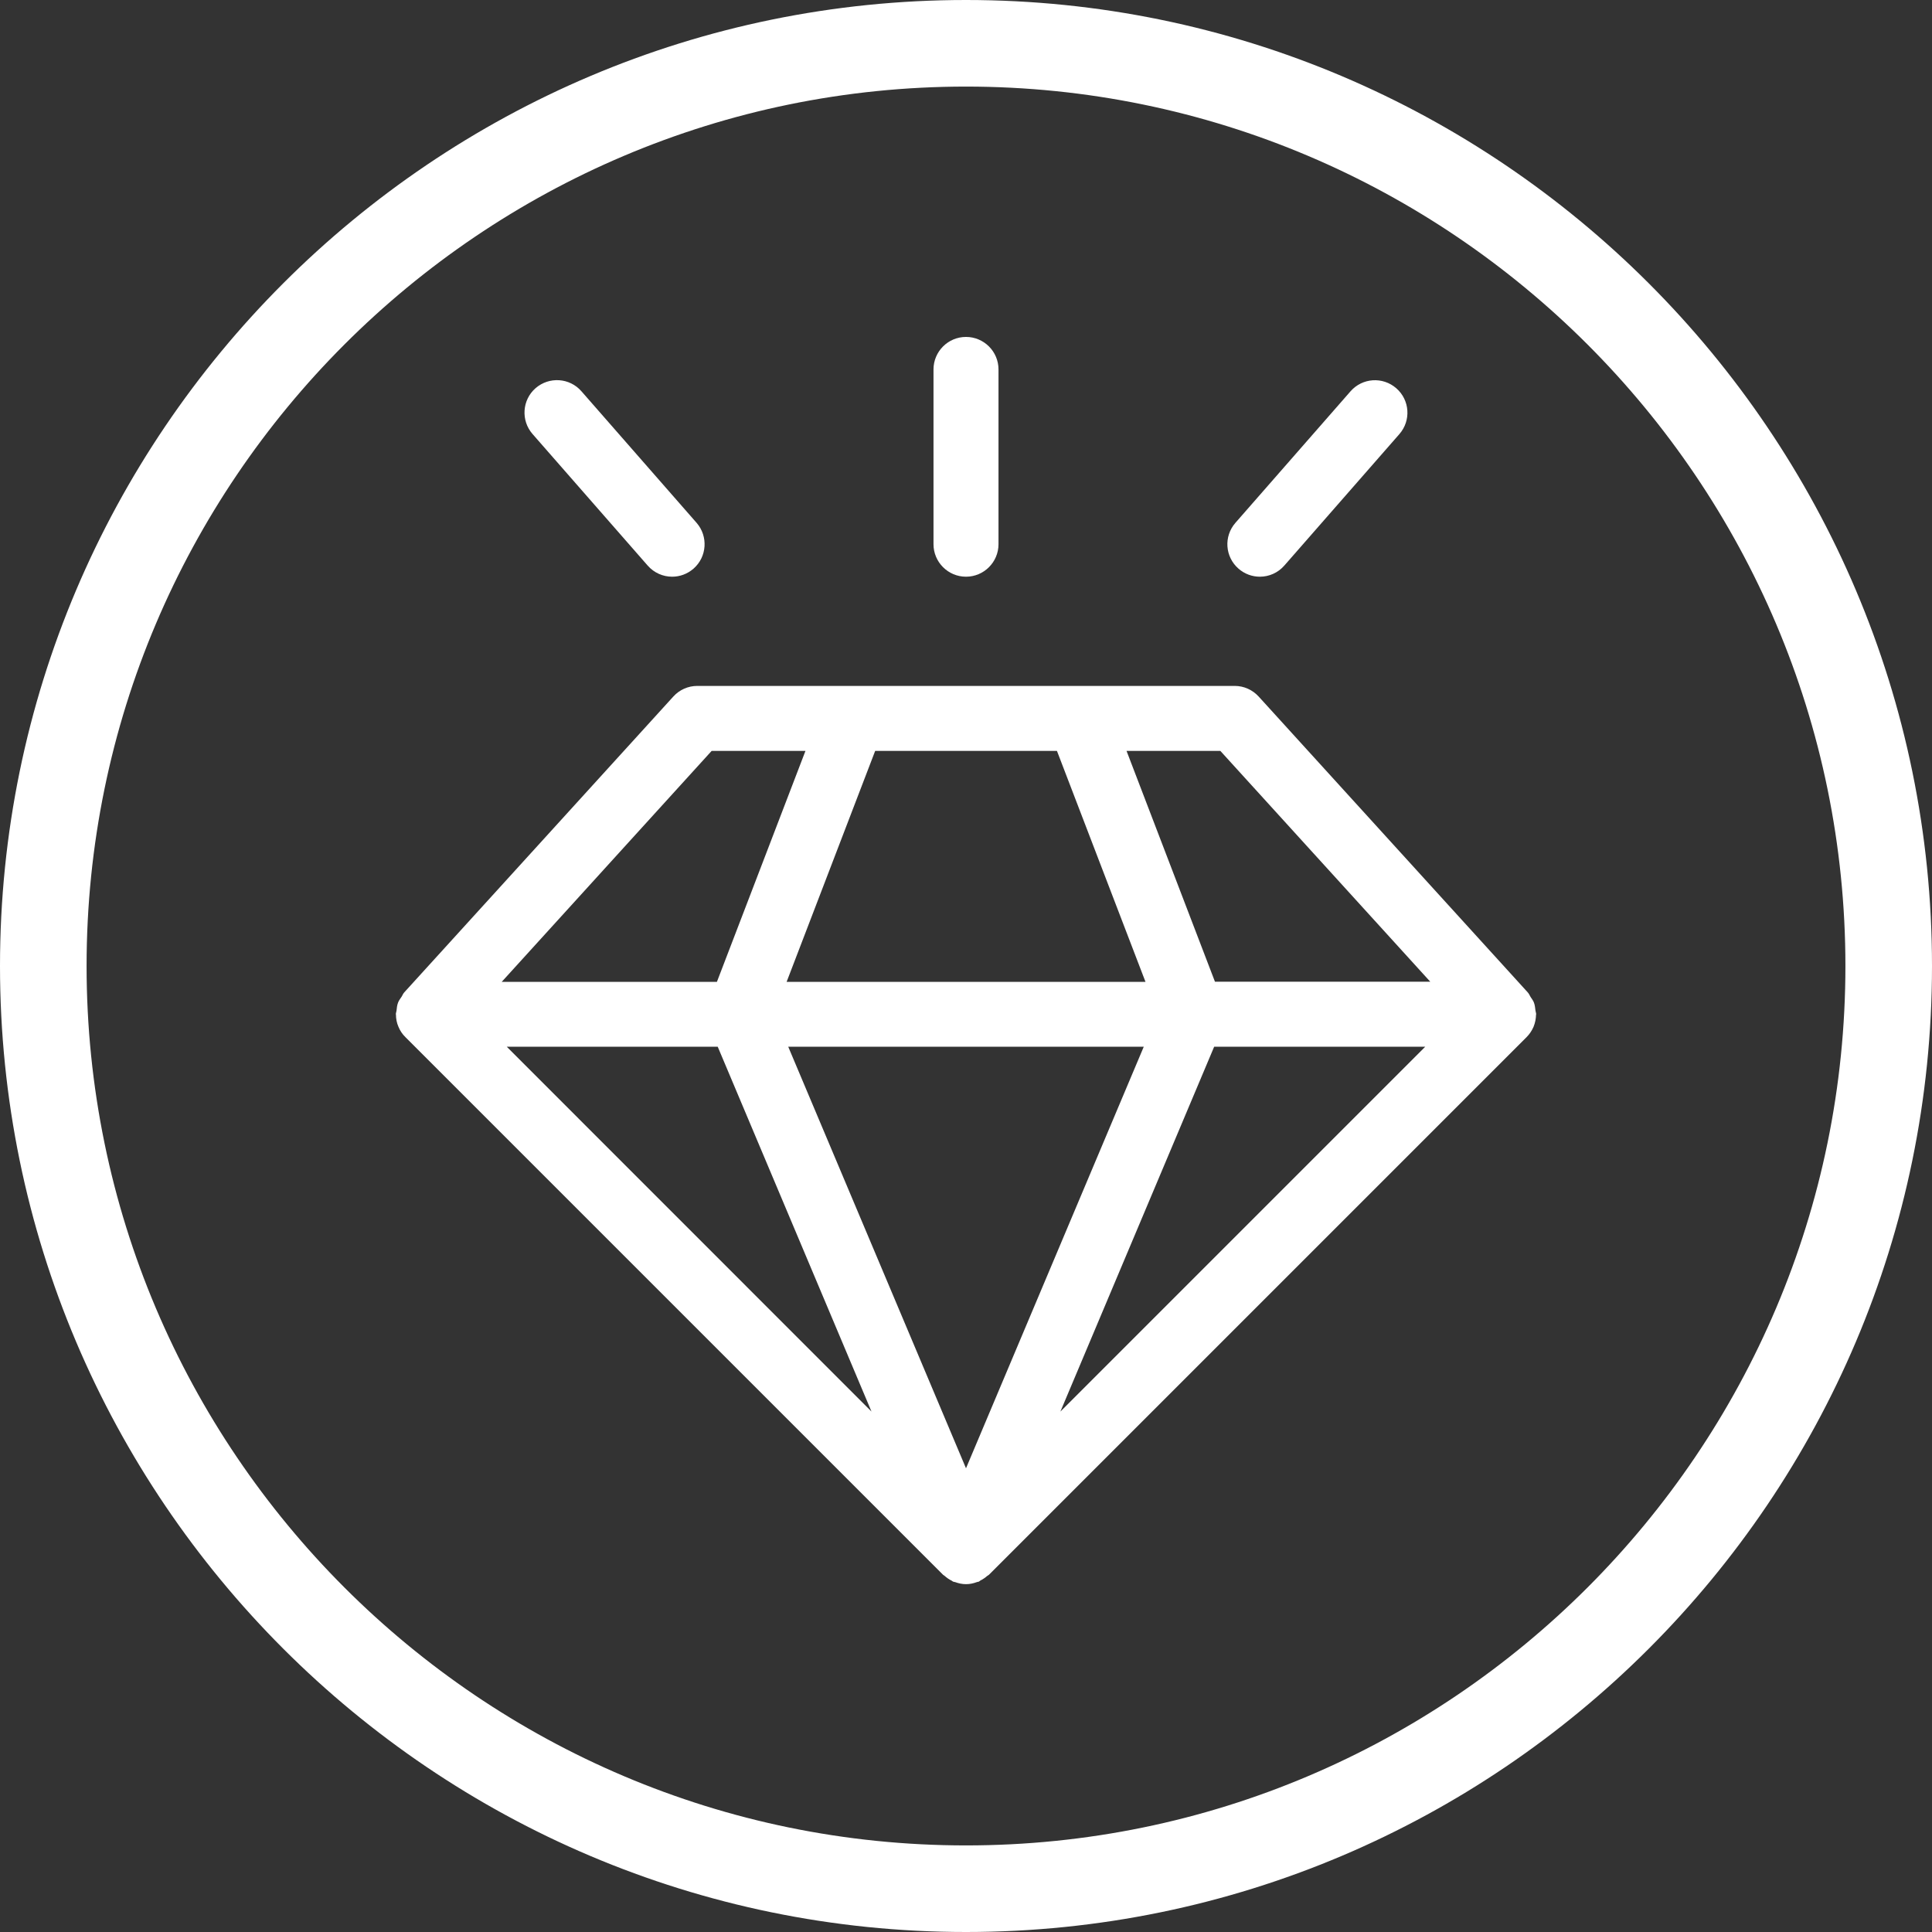 <?xml version="1.0" encoding="UTF-8"?> <!-- Generator: Adobe Illustrator 23.0.3, SVG Export Plug-In . SVG Version: 6.00 Build 0) --> <svg xmlns="http://www.w3.org/2000/svg" xmlns:xlink="http://www.w3.org/1999/xlink" id="Layer_1" x="0px" y="0px" viewBox="0 0 168.24 168.24" style="enable-background:new 0 0 168.24 168.24;" xml:space="preserve"><rect x="0" y="0" width="168.24" height="168.24" fill="#333333" stroke="none"/> <style type="text/css"> .st0{fill:#FFFFFF;} </style> <g> <path class="st0" d="M84.12,0C37.74,0,0,37.74,0,84.12s37.74,84.12,84.12,84.12s84.12-37.74,84.12-84.12S130.5,0,84.12,0z M84.12,160.7c-42.22,0-76.58-34.35-76.58-76.58S41.9,7.54,84.12,7.54S160.7,41.9,160.7,84.12S126.34,160.7,84.12,160.7z"></path> <path class="st0" d="M133.71,88c-0.03-0.24-0.05-0.48-0.14-0.71c-0.07-0.18-0.19-0.32-0.29-0.48c-0.08-0.13-0.13-0.27-0.24-0.39 l-23.43-25.76c-0.54-0.59-1.29-0.93-2.09-0.93H94.08c0,0,0,0-0.01,0H74.17c0,0,0,0-0.01,0H60.72c-0.8,0-1.56,0.34-2.09,0.93 L35.2,86.42c-0.11,0.12-0.15,0.26-0.24,0.39c-0.1,0.16-0.22,0.3-0.29,0.48c-0.09,0.23-0.12,0.47-0.14,0.71 c-0.01,0.11-0.06,0.21-0.06,0.32c0,0.01,0.01,0.02,0.01,0.03c0,0.36,0.07,0.73,0.22,1.07c0.14,0.34,0.35,0.65,0.61,0.9l46.79,46.79 c0,0,0,0,0,0l0.02,0.02c0.04,0.04,0.1,0.06,0.14,0.1c0.19,0.17,0.39,0.31,0.62,0.42c0.05,0.03,0.08,0.07,0.14,0.09 c0.01,0,0.01,0,0.02,0c0.04,0.02,0.09,0.02,0.13,0.03c0.3,0.11,0.62,0.18,0.94,0.18c0,0,0.01,0,0.01,0c0,0,0,0,0,0c0,0,0,0,0,0 s0,0,0,0c0,0,0,0,0,0c0,0,0.01,0,0.01,0c0.33,0,0.64-0.07,0.94-0.18c0.04-0.02,0.09-0.02,0.13-0.03c0.01,0,0.01,0,0.02,0 c0.05-0.02,0.09-0.07,0.14-0.1c0.22-0.11,0.43-0.25,0.61-0.41c0.05-0.04,0.1-0.05,0.15-0.1l0.02-0.02c0,0,0,0,0,0l46.79-46.79 c0.26-0.26,0.46-0.56,0.61-0.9c0.14-0.34,0.21-0.7,0.22-1.07c0-0.01,0.01-0.02,0.01-0.03C133.77,88.21,133.72,88.11,133.71,88z M62.5,91.15l13.39,31.77L44.13,91.15H62.5z M92.04,65.39l7.71,20.11H68.5l7.71-20.11H92.04z M99.6,91.15l-15.48,36.71L68.64,91.15 H99.6z M105.73,91.15h18.38l-31.77,31.77L105.73,91.15z M124.55,85.49H105.8L98.1,65.39h8.17L124.55,85.49z M61.97,65.39h8.17 l-7.71,20.11H43.69L61.97,65.39z"></path> <path class="st0" d="M56.4,49.25c0.56,0.64,1.34,0.97,2.13,0.97c0.66,0,1.32-0.23,1.86-0.7c1.18-1.03,1.29-2.82,0.27-3.99 L50.63,34.07c-1.03-1.18-2.81-1.29-3.99-0.27c-1.18,1.03-1.29,2.82-0.27,3.99L56.4,49.25z"></path> <path class="st0" d="M109.71,50.22c0.79,0,1.57-0.33,2.13-0.97l10.02-11.45c1.03-1.18,0.91-2.96-0.27-3.99 c-1.18-1.03-2.96-0.91-3.99,0.27l-10.02,11.45c-1.03,1.18-0.91,2.96,0.27,3.99C108.39,49.99,109.05,50.22,109.71,50.22z"></path> <path class="st0" d="M84.12,50.22c1.56,0,2.83-1.27,2.83-2.83V32.17c0-1.56-1.27-2.83-2.83-2.83s-2.83,1.27-2.83,2.83v15.22 C81.29,48.95,82.56,50.22,84.12,50.22z"></path> </g> </svg> 